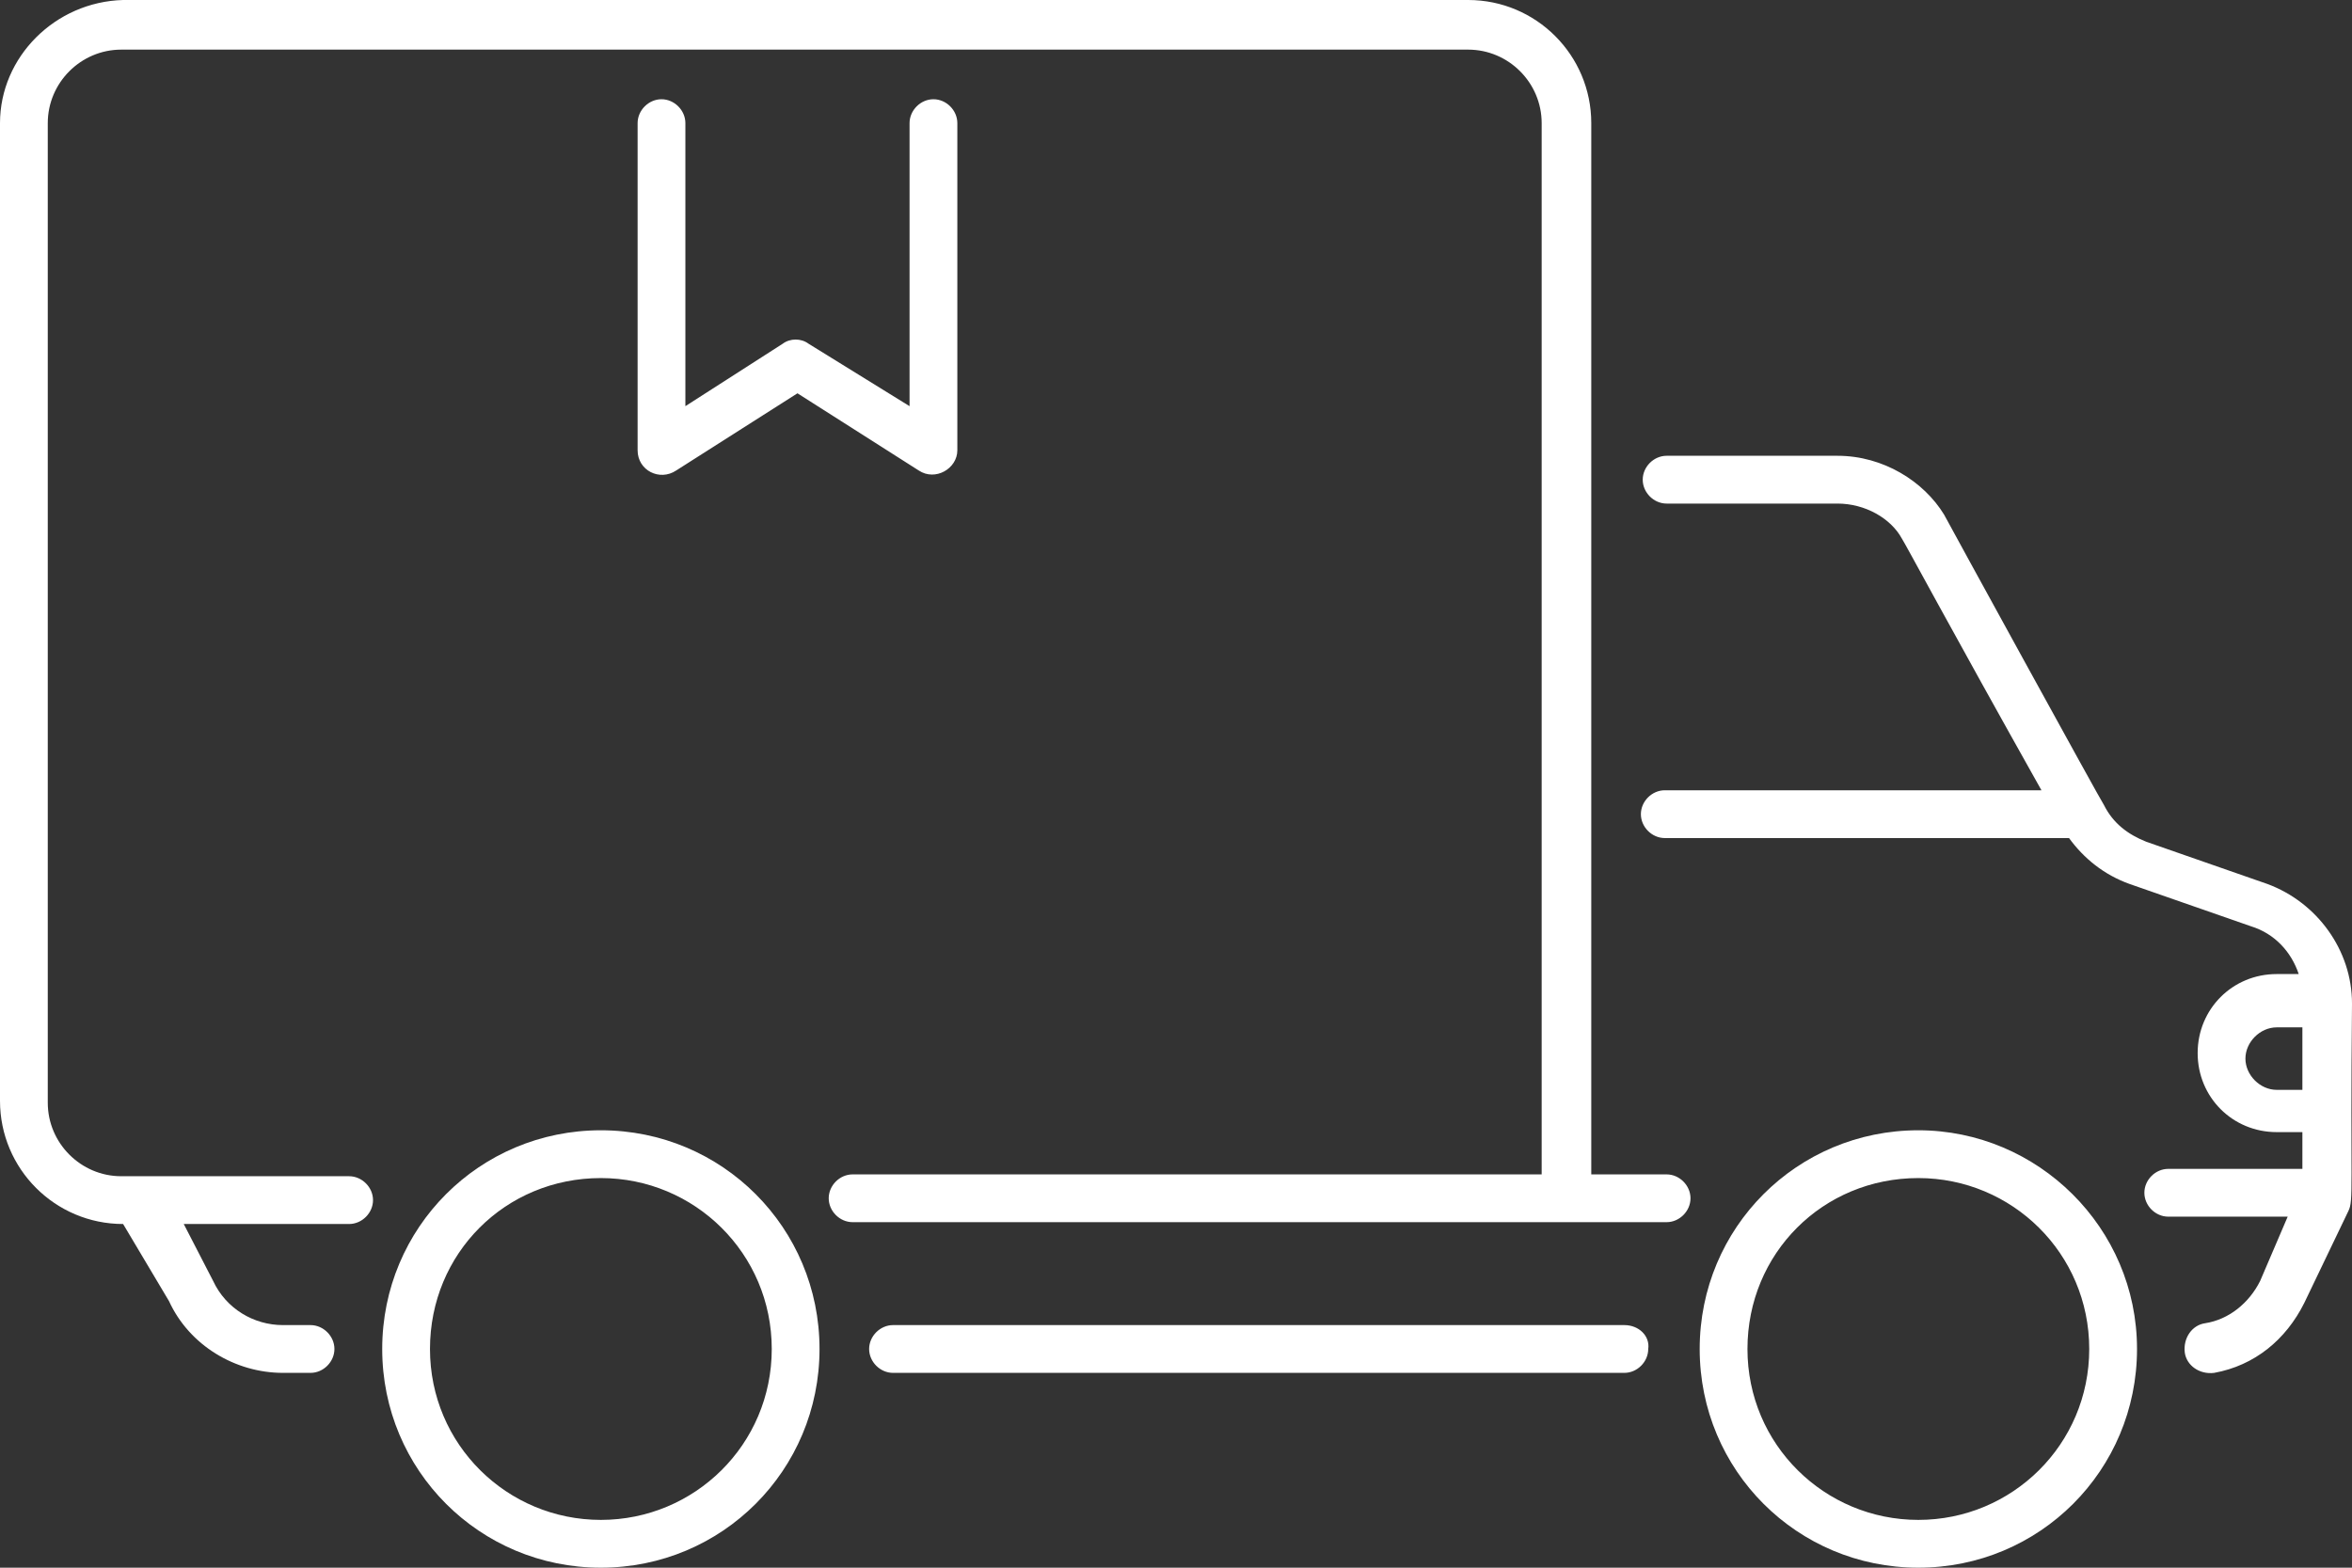<svg width="183" height="122" viewBox="0 0 183 122" fill="none" xmlns="http://www.w3.org/2000/svg">
<rect x="0" y="0" width="183" height="122" fill="#333333" stroke="none"/>
<path d="M183 78.091C183 73.944 180.284 70.225 176.423 68.795L166.988 65.505C165.558 64.933 164.414 64.075 163.699 62.645C163.556 62.502 151.404 40.333 151.261 40.047C149.688 37.472 146.543 35.47 142.969 35.47H129.673C128.672 35.47 127.814 36.328 127.814 37.329C127.814 38.331 128.672 39.189 129.673 39.189H142.969C145.113 39.189 147.115 40.333 147.973 41.906C148.259 42.335 151.69 48.771 158.838 61.501H129.53C128.529 61.501 127.671 62.359 127.671 63.36C127.671 64.361 128.529 65.219 129.53 65.219H160.983C162.127 66.793 163.699 68.08 165.701 68.795L175.137 72.084C176.995 72.656 178.282 74.087 178.854 75.803H177.138C173.707 75.803 170.991 78.52 170.991 81.953C170.991 85.386 173.707 88.103 177.138 88.103H179.14V90.964H168.703C167.702 90.964 166.845 91.822 166.845 92.823C166.845 93.824 167.702 94.682 168.703 94.682H177.996L175.852 99.688C174.994 101.404 173.421 102.692 171.563 102.978C170.562 103.121 169.847 104.122 169.99 105.266C170.133 106.267 171.134 106.982 172.277 106.839C175.423 106.267 177.853 104.265 179.283 101.404L182.714 94.253C183.143 93.395 182.857 92.537 183 78.091ZM177.138 84.814C175.852 84.814 174.708 83.669 174.708 82.382C174.708 81.095 175.852 79.951 177.138 79.951H179.14V84.814H177.138ZM126.384 103.121H69.483C68.482 103.121 67.624 103.979 67.624 104.98C67.624 105.981 68.482 106.839 69.483 106.839H126.384C127.385 106.839 128.243 105.981 128.243 104.98C128.386 103.979 127.528 103.121 126.384 103.121ZM46.751 87.96C37.315 87.96 29.738 95.54 29.738 104.98C29.738 114.42 37.315 122 46.751 122C56.187 122 63.764 114.42 63.764 104.98C63.764 95.54 56.187 87.96 46.751 87.96ZM46.751 118.281C39.459 118.281 33.455 112.417 33.455 104.98C33.455 97.543 39.316 91.679 46.751 91.679C54.042 91.679 60.047 97.543 60.047 104.98C60.047 112.417 54.042 118.281 46.751 118.281ZM149.259 87.96C139.823 87.96 132.246 95.54 132.246 104.98C132.246 114.42 139.823 122 149.259 122C158.695 122 166.273 114.42 166.273 104.98C166.273 95.54 158.552 87.96 149.259 87.96ZM149.259 118.281C141.968 118.281 135.963 112.417 135.963 104.98C135.963 97.543 141.825 91.679 149.259 91.679C156.551 91.679 162.555 97.543 162.555 104.98C162.555 112.417 156.551 118.281 149.259 118.281ZM51.469 7.723C50.468 7.723 49.61 8.581 49.61 9.583V35.041C49.61 36.614 51.326 37.472 52.612 36.614L62.048 30.607L71.484 36.614C72.771 37.472 74.487 36.471 74.487 35.041V9.583C74.487 8.581 73.629 7.723 72.628 7.723C71.627 7.723 70.769 8.581 70.769 9.583V31.608L62.906 26.746C62.334 26.317 61.477 26.317 60.905 26.746L53.327 31.608V9.583C53.327 8.581 52.469 7.723 51.469 7.723Z" fill="white"/>
<path d="M131.531 93.252C131.531 94.253 130.673 95.111 129.673 95.111H66.338C65.337 95.111 64.479 94.253 64.479 93.252C64.479 92.251 65.337 91.393 66.338 91.393H119.951V9.583C119.951 6.436 117.377 3.862 114.232 3.862H9.436C6.291 3.862 3.717 6.436 3.717 9.583V85.815C3.717 88.961 6.291 91.536 9.436 91.536H27.164C28.165 91.536 29.023 92.394 29.023 93.395C29.023 94.396 28.165 95.254 27.164 95.254H14.297L16.584 99.688C17.585 101.834 19.73 103.121 22.017 103.121H24.162C25.163 103.121 26.02 103.979 26.02 104.98C26.02 105.981 25.163 106.839 24.162 106.839H22.017C18.3 106.839 14.726 104.694 13.153 101.261L9.579 95.254C4.289 95.254 0 90.964 0 85.672V9.583C0 4.434 4.289 0.143 9.579 0H114.232C119.522 0 123.811 4.291 123.811 9.583V91.393H129.673C130.673 91.393 131.531 92.251 131.531 93.252Z" fill="white"/>
</svg>

